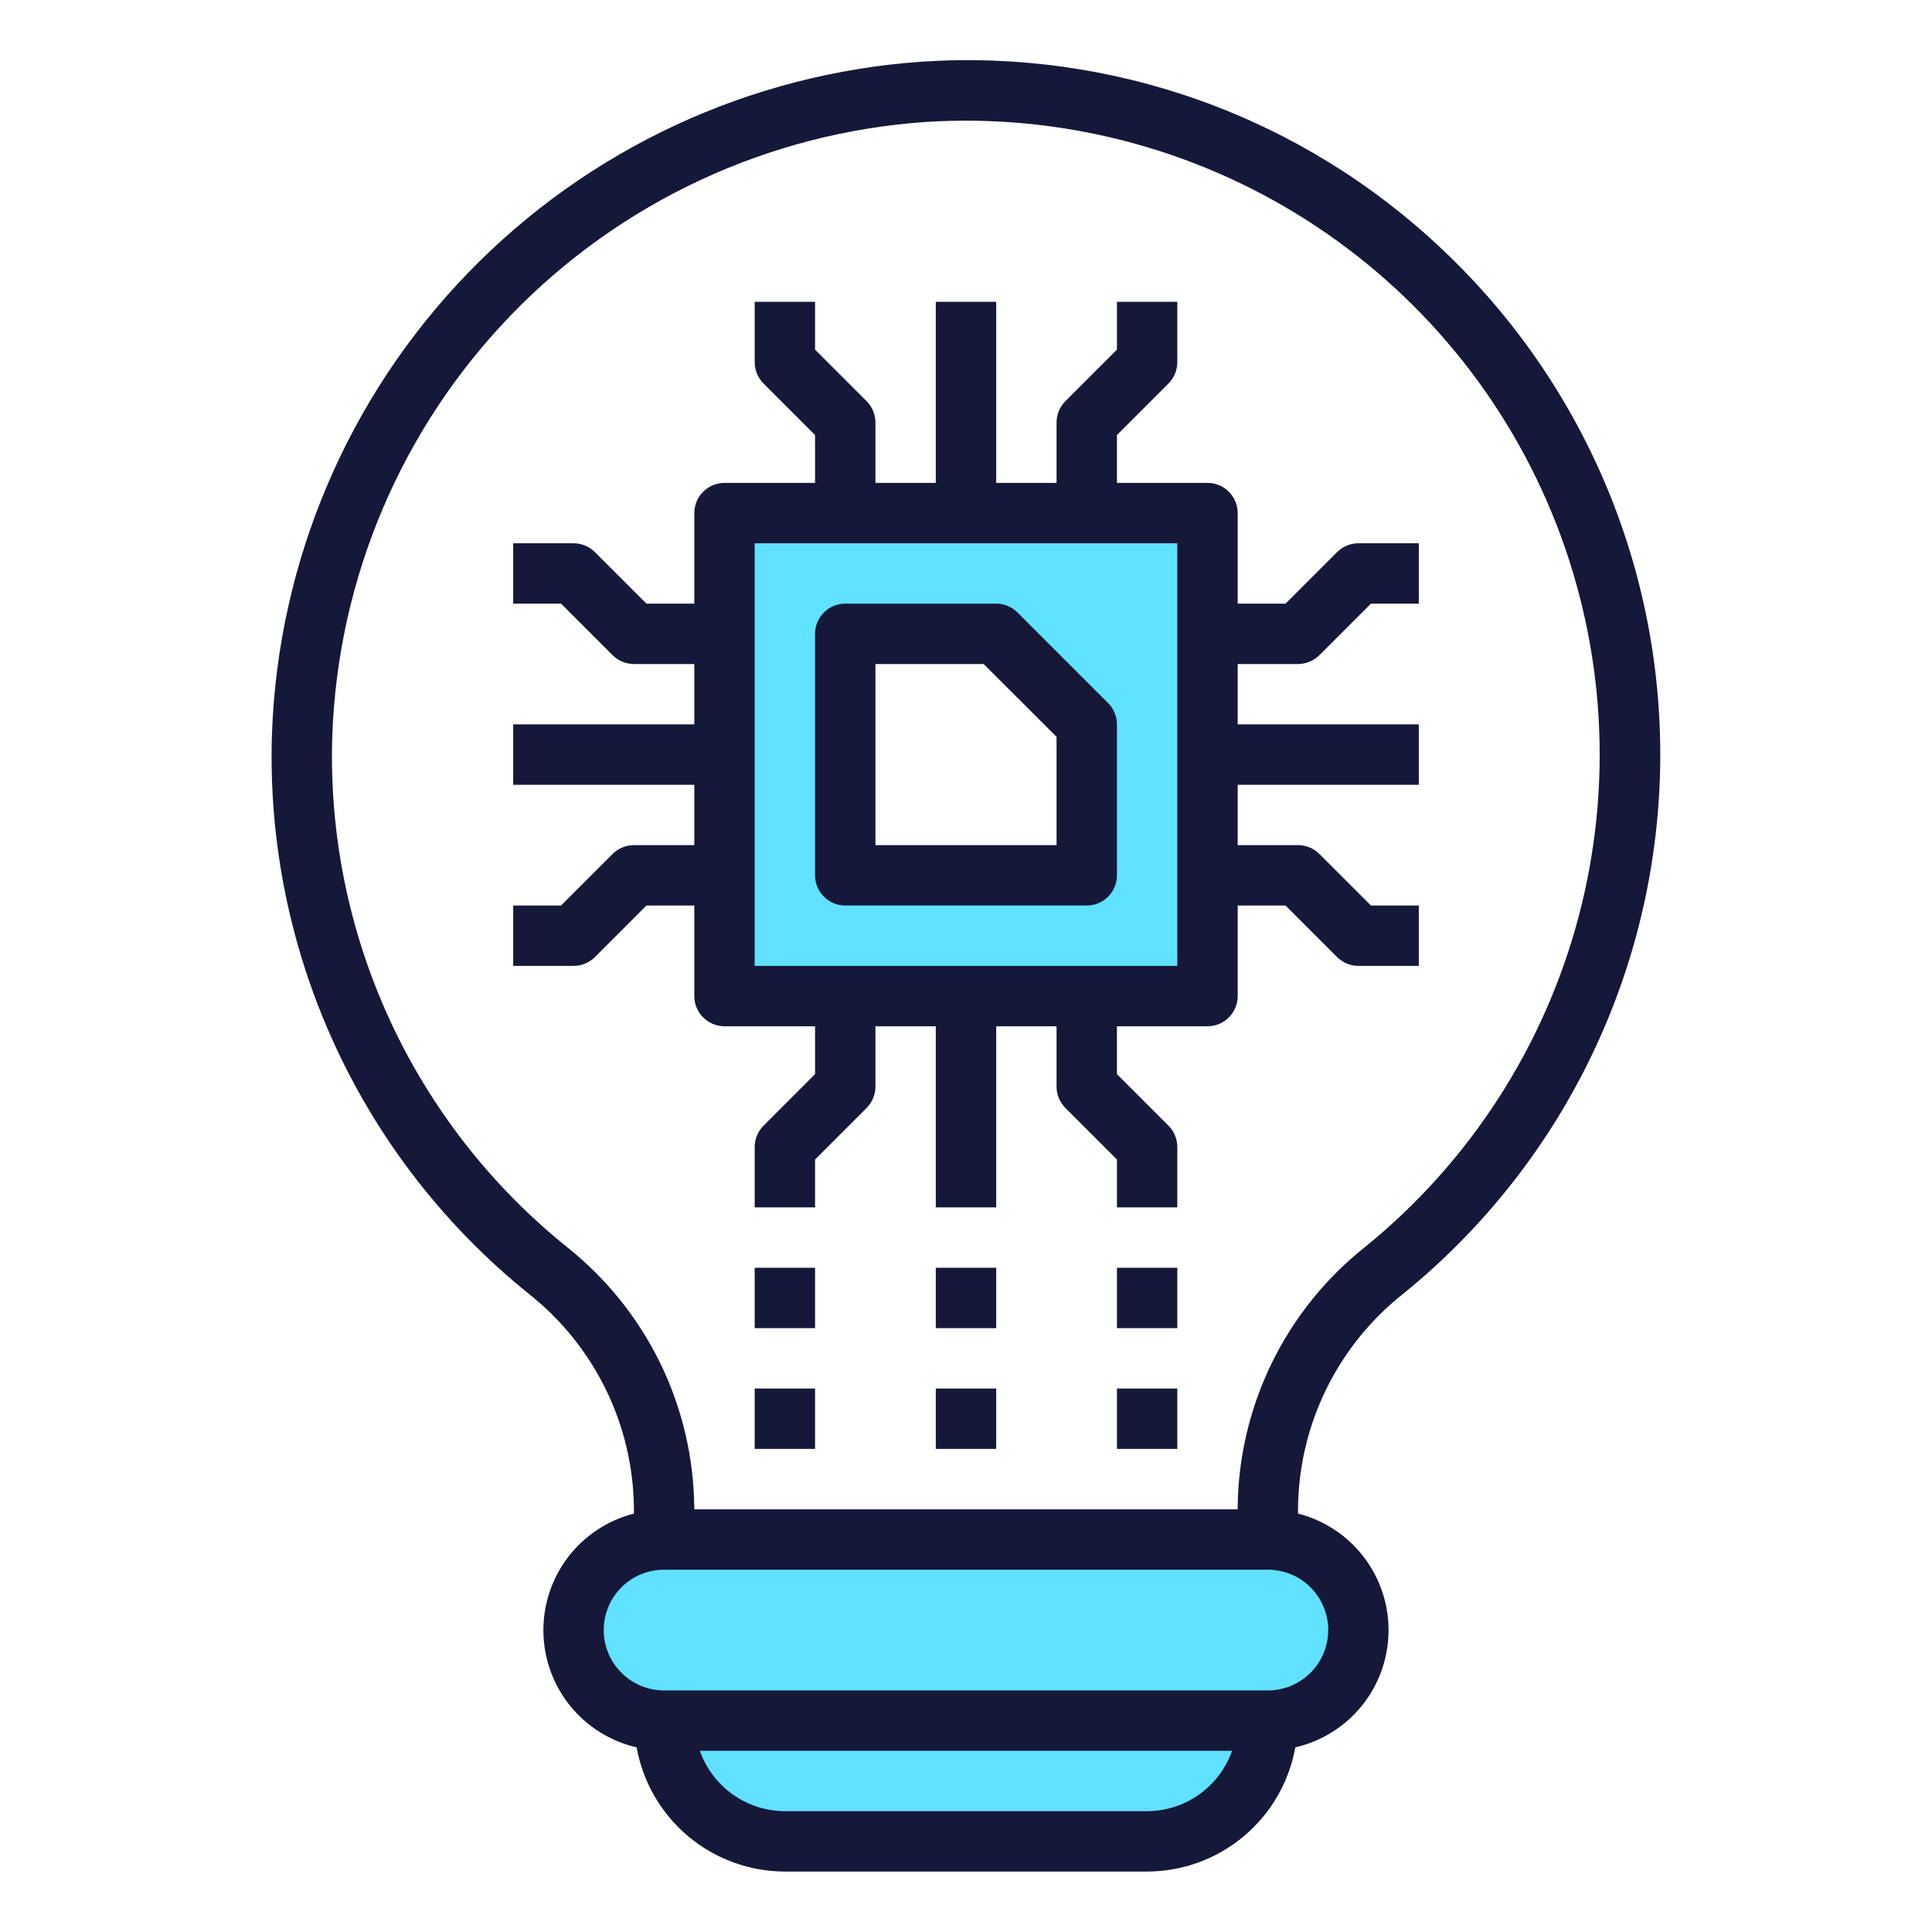 <svg width="70" height="70" viewBox="0 0 70 70" fill="none" xmlns="http://www.w3.org/2000/svg">
<path d="M45.938 55.777C46.808 55.777 47.642 56.123 48.258 56.738C48.873 57.354 49.219 58.188 49.219 59.059C49.219 59.929 48.873 60.763 48.258 61.379C47.642 61.994 46.808 62.34 45.938 62.34H24.062C23.192 62.34 22.358 61.994 21.742 61.379C21.127 60.763 20.781 59.929 20.781 59.059C20.781 58.188 21.127 57.354 21.742 56.738C22.358 56.123 23.192 55.777 24.062 55.777H45.938ZM24.062 62.34H45.938C45.938 63.5 45.477 64.613 44.656 65.433C43.836 66.254 42.723 66.715 41.562 66.715H28.438C27.277 66.715 26.164 66.254 25.344 65.433C24.523 64.613 24.062 63.5 24.062 62.34ZM43.75 31.715V36.09H26.25V18.59H43.75V31.715ZM39.375 31.715V26.246L36.094 22.965H30.625V31.715H39.375Z" fill="#60E1FF"/>
<path d="M30.625 32.809H39.375C39.665 32.809 39.943 32.693 40.148 32.488C40.353 32.283 40.469 32.005 40.469 31.715V26.246C40.469 25.956 40.353 25.678 40.148 25.473L36.867 22.192C36.662 21.986 36.384 21.871 36.094 21.871H30.625C30.335 21.871 30.057 21.986 29.852 22.191C29.646 22.397 29.531 22.675 29.531 22.965V31.715C29.531 32.005 29.646 32.283 29.852 32.488C30.057 32.693 30.335 32.809 30.625 32.809ZM31.719 24.059H35.641L38.281 26.697V30.621H31.719V24.059Z" fill="#151839"/>
<path d="M47.031 24.059C47.321 24.058 47.599 23.943 47.804 23.738L49.672 21.871H51.406V19.684H49.219C48.929 19.684 48.651 19.799 48.446 20.004L46.578 21.871H44.844V18.59C44.844 18.3 44.728 18.022 44.523 17.816C44.318 17.611 44.04 17.496 43.75 17.496H40.469V15.761L42.336 13.894C42.541 13.689 42.656 13.411 42.656 13.121V10.934H40.469V12.668L38.602 14.535C38.397 14.74 38.281 15.018 38.281 15.309V17.496H36.094V10.934H33.906V17.496H31.719V15.309C31.719 15.018 31.603 14.74 31.398 14.535L29.531 12.668V10.934H27.344V13.121C27.344 13.411 27.459 13.689 27.664 13.894L29.531 15.761V17.496H26.25C25.96 17.496 25.682 17.611 25.477 17.816C25.271 18.022 25.156 18.3 25.156 18.59V21.871H23.422L21.555 20.004C21.349 19.799 21.071 19.684 20.781 19.684H18.594V21.871H20.328L22.195 23.738C22.401 23.943 22.679 24.058 22.969 24.059H25.156V26.246H18.594V28.434H25.156V30.621H22.969C22.679 30.621 22.401 30.736 22.195 30.942L20.328 32.809H18.594V34.996H20.781C21.071 34.996 21.349 34.881 21.555 34.676L23.422 32.809H25.156V36.09C25.156 36.38 25.271 36.658 25.477 36.863C25.682 37.068 25.96 37.184 26.25 37.184H29.531V38.918L27.664 40.785C27.459 40.99 27.344 41.269 27.344 41.559V43.746H29.531V42.011L31.398 40.144C31.603 39.939 31.719 39.661 31.719 39.371V37.184H33.906V43.746H36.094V37.184H38.281V39.371C38.281 39.661 38.397 39.939 38.602 40.144L40.469 42.011V43.746H42.656V41.559C42.656 41.269 42.541 40.99 42.336 40.785L40.469 38.918V37.184H43.75C44.04 37.184 44.318 37.068 44.523 36.863C44.728 36.658 44.844 36.38 44.844 36.09V32.809H46.578L48.446 34.676C48.651 34.881 48.929 34.996 49.219 34.996H51.406V32.809H49.672L47.804 30.942C47.599 30.736 47.321 30.621 47.031 30.621H44.844V28.434H51.406V26.246H44.844V24.059H47.031ZM42.656 34.996H27.344V19.684H42.656V34.996Z" fill="#151839"/>
<path d="M52.223 9.006C49.721 6.641 46.756 4.818 43.516 3.653C40.275 2.488 36.829 2.006 33.393 2.235C27.155 2.67 21.299 5.397 16.953 9.893C12.606 14.388 10.077 20.333 9.854 26.582C9.725 30.455 10.499 34.305 12.114 37.827C13.729 41.35 16.142 44.448 19.16 46.878C20.335 47.807 21.287 48.987 21.946 50.332C22.605 51.676 22.954 53.152 22.968 54.649V54.84C22.021 55.082 21.183 55.635 20.588 56.41C19.994 57.185 19.677 58.137 19.688 59.114C19.699 60.091 20.038 61.036 20.651 61.797C21.264 62.558 22.114 63.091 23.066 63.31C23.293 64.57 23.955 65.711 24.936 66.533C25.917 67.356 27.156 67.807 28.436 67.81H41.561C42.842 67.807 44.08 67.356 45.062 66.533C46.043 65.711 46.705 64.57 46.932 63.31C47.884 63.091 48.734 62.558 49.347 61.797C49.959 61.036 50.298 60.091 50.31 59.114C50.321 58.137 50.004 57.185 49.409 56.41C48.815 55.635 47.977 55.082 47.03 54.84V54.649C47.044 53.151 47.394 51.675 48.053 50.33C48.712 48.985 49.665 47.805 50.84 46.876C53.629 44.616 55.902 41.784 57.506 38.573C59.11 35.361 60.007 31.843 60.138 28.255C60.269 24.668 59.631 21.093 58.266 17.773C56.9 14.453 54.84 11.463 52.223 9.006ZM41.561 65.623H28.436C27.76 65.62 27.101 65.408 26.55 65.017C25.999 64.625 25.582 64.073 25.356 63.435H44.641C44.416 64.073 43.999 64.625 43.448 65.017C42.897 65.408 42.238 65.62 41.561 65.623ZM48.124 59.06C48.124 59.64 47.893 60.197 47.483 60.607C47.073 61.017 46.517 61.248 45.936 61.248H24.061C23.481 61.248 22.925 61.017 22.515 60.607C22.104 60.197 21.874 59.64 21.874 59.06C21.874 58.48 22.104 57.924 22.515 57.513C22.925 57.103 23.481 56.873 24.061 56.873H45.936C46.517 56.873 47.073 57.103 47.483 57.513C47.893 57.924 48.124 58.48 48.124 59.06ZM49.462 45.178C48.033 46.312 46.876 47.75 46.077 49.389C45.278 51.028 44.856 52.826 44.843 54.649V54.685H25.155V54.649C25.142 52.826 24.72 51.029 23.922 49.39C23.122 47.752 21.966 46.313 20.538 45.179C17.782 42.961 15.579 40.131 14.104 36.915C12.629 33.698 11.922 30.183 12.04 26.646C12.244 20.941 14.553 15.514 18.52 11.41C22.488 7.306 27.834 4.815 33.529 4.419C38.39 4.108 43.224 5.352 47.332 7.969C51.441 10.586 54.611 14.442 56.384 18.979C58.157 23.515 58.442 28.498 57.198 33.208C55.954 37.917 53.245 42.109 49.462 45.178Z" fill="#151839"/>
<path d="M33.906 50.309H36.094V52.496H33.906V50.309ZM33.906 45.934H36.094V48.121H33.906V45.934ZM40.469 50.309H42.656V52.496H40.469V50.309ZM40.469 45.934H42.656V48.121H40.469V45.934ZM27.344 45.934H29.531V48.121H27.344V45.934ZM27.344 50.309H29.531V52.496H27.344V50.309Z" fill="#151839"/>
</svg>
